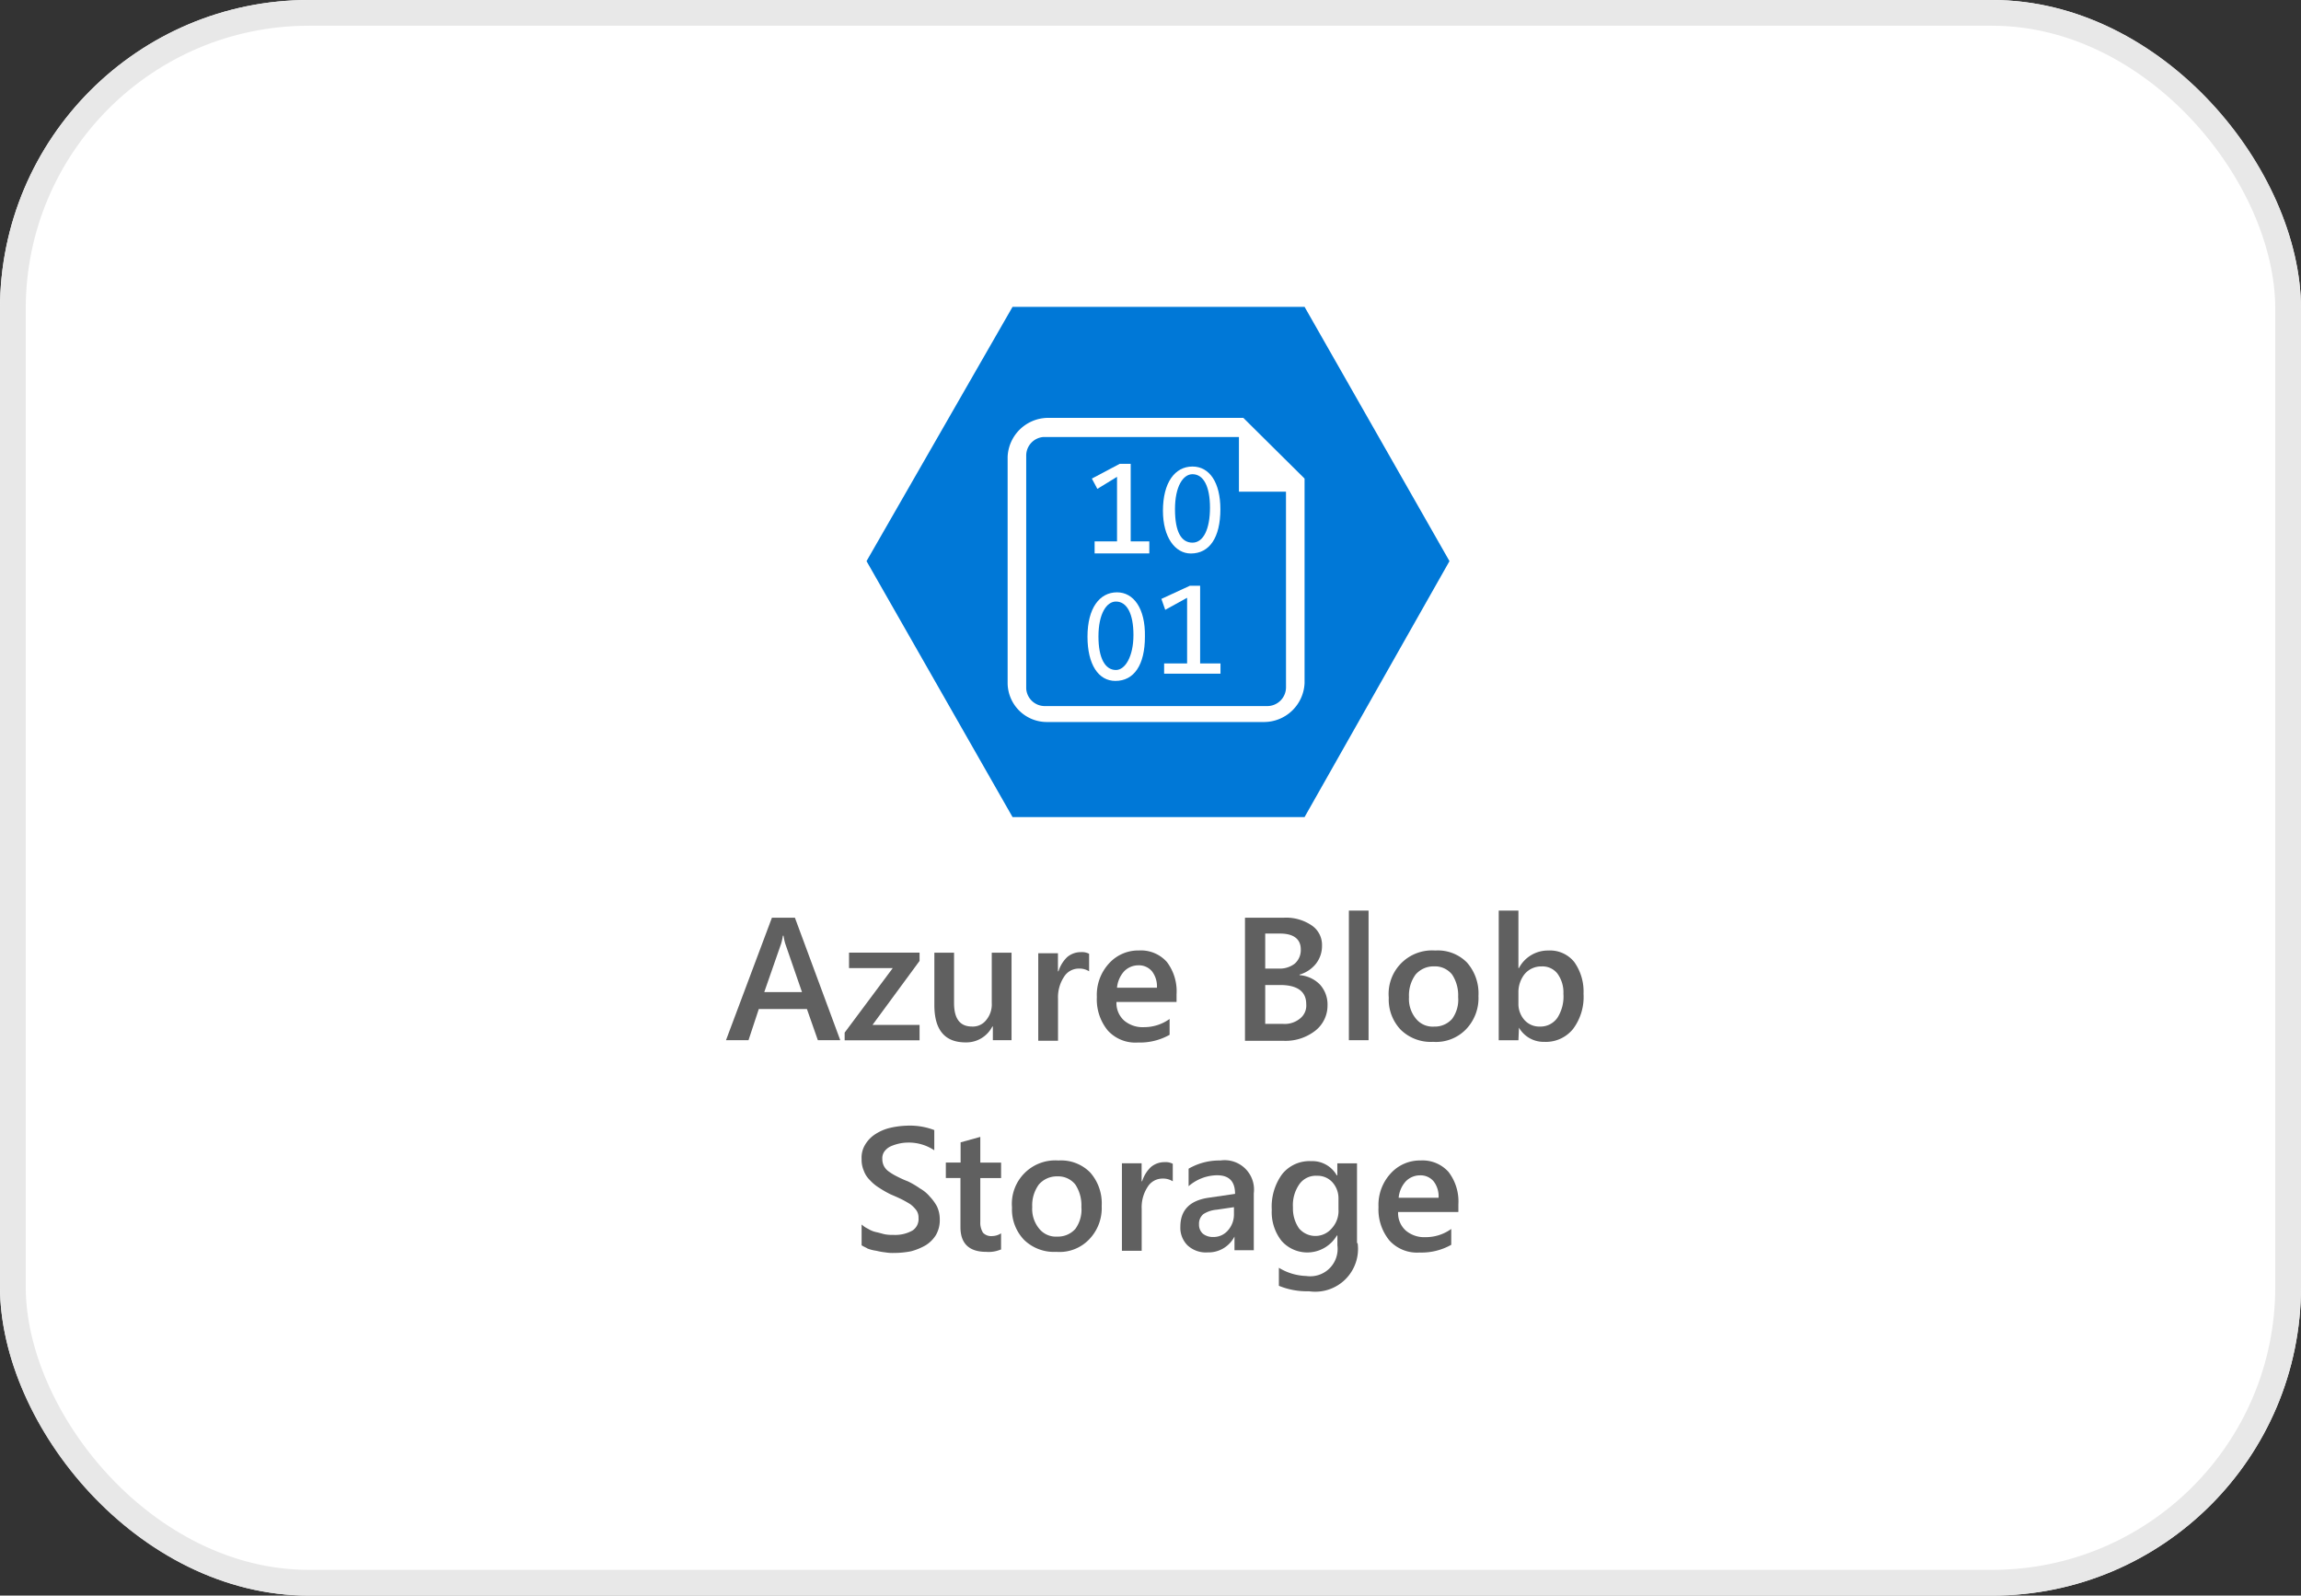 <svg id="Group_172630" data-name="Group 172630" xmlns="http://www.w3.org/2000/svg" width="89.411" height="62" viewBox="0 0 89.411 62">
  <rect x="0" y="0" width="89.411" height="62" fill="#333333" stroke="none"/>
  <g id="bg" transform="translate(0)" fill="#fff" stroke="#e8e8e8" stroke-width="1">
    <rect width="89.411" height="62" rx="12" stroke="none"/>
    <rect x="0.5" y="0.5" width="88.411" height="61" rx="11.5" fill="none"/>
  </g>
  <g id="Azure-Blob-Storage" transform="translate(28.21 11.923)">
    <g id="Group_161026" data-name="Group 161026" transform="translate(5.461)">
      <g id="paths_1_">
        <g id="Storage_blob_1_">
          <path id="Path_85506" data-name="Path 85506" d="M43.721,0H32.374L26.7,9.881l5.674,9.945H43.721l5.631-9.945Z" transform="translate(-26.7)" fill="#0078d7"/>
        </g>
      </g>
      <g id="Group_161025" data-name="Group 161025" transform="translate(5.483 4.314)">
        <path id="Path_85507" data-name="Path 85507" d="M83.48,33.556c.425,0,.68-.51.68-1.36s-.213-1.3-.68-1.3c-.425,0-.68.468-.68,1.36h0C82.864,33.089,83.119,33.556,83.48,33.556Z" transform="translate(-76.361 -28.647)" fill="none"/>
        <path id="Path_85508" data-name="Path 85508" d="M69.78,53.7c-.425,0-.68.468-.68,1.36,0,.829.255,1.3.68,1.3s.68-.51.68-1.36C70.46,54.21,70.184,53.7,69.78,53.7Z" transform="translate(-65.572 -46.602)" fill="none"/>
        <path id="Path_85509" data-name="Path 85509" d="M64.388,23.8H56.78a.693.693,0,0,0-.68.723v9.053a.693.693,0,0,0,.723.68h8.649a.73.73,0,0,0,.723-.723V25.989H64.366V23.8ZM62.5,24.884c.68,0,1.084.616,1.084,1.658,0,1.148-.425,1.721-1.148,1.721-.616,0-1.084-.574-1.084-1.721C61.37,25.5,61.838,24.884,62.5,24.884Zm-3.018,8.288c-.616,0-1.084-.574-1.084-1.721,0-1.084.468-1.721,1.148-1.721s1.084.616,1.084,1.658C60.626,32.6,60.223,33.171,59.479,33.171Zm1.36-4.845H58.714V27.9h.893v-2.55l-.829.425-.213-.425,1.084-.574h.425V27.8h.786v.531ZM61.413,33v-.425h.893v-2.55l-.829.425-.149-.425,1.084-.574h.425V32.47h.786V32.9L61.413,33Z" transform="translate(-55.335 -23.056)" fill="none"/>
        <path id="Path_85510" data-name="Path 85510" d="M68.248,52.2c-.68,0-1.148.616-1.148,1.721,0,1.084.425,1.721,1.084,1.721.723,0,1.148-.616,1.148-1.721C69.353,52.816,68.885,52.2,68.248,52.2Zm-.042,3.018c-.425,0-.68-.468-.68-1.3,0-.893.319-1.36.68-1.36.425,0,.68.468.68,1.3S68.566,55.218,68.205,55.218Z" transform="translate(-63.997 -45.421)" fill="#fff"/>
        <path id="Path_85511" data-name="Path 85511" d="M81.984,32.579c.723,0,1.148-.616,1.148-1.721,0-1.041-.425-1.658-1.084-1.658-.68,0-1.148.616-1.148,1.721C80.9,31.941,81.368,32.579,81.984,32.579Zm-.616-1.721c0-.893.319-1.36.68-1.36.425,0,.68.468.68,1.3s-.255,1.36-.68,1.36-.68-.4-.68-1.3Z" transform="translate(-74.865 -27.309)" fill="#fff"/>
        <path id="Path_85512" data-name="Path 85512" d="M69.409,28.7h-.425l-1.084.574.213.4.765-.468v2.508h-.871v.468h2.125v-.468h-.723Z" transform="translate(-64.627 -26.915)" fill="#fff"/>
        <path id="Path_85513" data-name="Path 85513" d="M82.109,54.018V51h-.4l-1.105.51.149.425.85-.468v2.55h-.893v.4H82.9v-.4Z" transform="translate(-74.629 -44.476)" fill="#fff"/>
        <path id="Path_85514" data-name="Path 85514" d="M61.659,20.3H54.051A1.581,1.581,0,0,0,52.5,21.809v8.8a1.524,1.524,0,0,0,1.551,1.509h8.436a1.581,1.581,0,0,0,1.551-1.509V22.659Zm1.658,10.476a.73.73,0,0,1-.723.723H53.945a.723.723,0,0,1-.723-.68V21.766a.723.723,0,0,1,.68-.723h7.586v2.125h1.828Z" transform="translate(-52.5 -20.3)" fill="#fff"/>
      </g>
    </g>
    <g id="Group_161027" data-name="Group 161027" transform="translate(0 23.46)">
      <path id="Path_85515" data-name="Path 85515" d="M5.441,116.46H4.57l-.425-1.211H2.275l-.4,1.211H1l1.785-4.76h.893Zm-1.488-1.87L3.3,112.7a2.258,2.258,0,0,1-.064-.3H3.21a2.257,2.257,0,0,1-.064.3l-.659,1.891Z" transform="translate(-1 -111.424)" fill="#606060"/>
      <path id="Path_85516" data-name="Path 85516" d="M25.611,118.419l-1.828,2.486h1.828v.6H22.7v-.3l1.87-2.508h-1.7v-.6h2.741Z" transform="translate(-18.089 -116.464)" fill="#606060"/>
      <path id="Path_85517" data-name="Path 85517" d="M42.139,121.5h-.765v-.531h-.021a1.134,1.134,0,0,1-1.041.616c-.808,0-1.211-.489-1.211-1.445V118.1h.765v1.955c0,.616.234.914.7.914a.657.657,0,0,0,.552-.255.946.946,0,0,0,.213-.659V118.1H42.1v3.4Z" transform="translate(-31.004 -116.464)" fill="#606060"/>
      <path id="Path_85518" data-name="Path 85518" d="M60.076,118.744a.7.7,0,0,0-.4-.106.674.674,0,0,0-.574.319,1.44,1.44,0,0,0-.234.85v1.636H58.1v-3.4h.765v.7h.021a1.291,1.291,0,0,1,.34-.553.816.816,0,0,1,.531-.191.6.6,0,0,1,.319.064v.68Z" transform="translate(-45.966 -116.385)" fill="#606060"/>
      <path id="Path_85519" data-name="Path 85519" d="M71.881,119.7H69.565a.912.912,0,0,0,.3.723,1.109,1.109,0,0,0,.765.255,1.693,1.693,0,0,0,1-.319v.616a2.35,2.35,0,0,1-1.233.3,1.447,1.447,0,0,1-1.169-.467,1.9,1.9,0,0,1-.425-1.3,1.8,1.8,0,0,1,.467-1.3,1.53,1.53,0,0,1,1.169-.51,1.35,1.35,0,0,1,1.084.446A1.881,1.881,0,0,1,71.9,119.4v.3Zm-.744-.553a.952.952,0,0,0-.191-.638.66.66,0,0,0-.531-.234.772.772,0,0,0-.553.234,1.1,1.1,0,0,0-.276.638Z" transform="translate(-54.392 -116.149)" fill="#606060"/>
      <path id="Path_85520" data-name="Path 85520" d="M95.9,116.46V111.7h1.509a1.777,1.777,0,0,1,1.084.3.913.913,0,0,1,.4.786,1.114,1.114,0,0,1-.234.7,1.257,1.257,0,0,1-.638.425v.021a1.239,1.239,0,0,1,.786.361,1.144,1.144,0,0,1,.3.808,1.238,1.238,0,0,1-.489,1,1.878,1.878,0,0,1-1.211.383H95.9Zm.786-4.144v1.36h.51a.952.952,0,0,0,.638-.191.7.7,0,0,0,.234-.553c0-.4-.276-.616-.808-.616Zm0,2v1.509h.68a.934.934,0,0,0,.68-.213.642.642,0,0,0,.234-.553c0-.489-.34-.744-1.02-.744Z" transform="translate(-75.733 -111.424)" fill="#606060"/>
      <path id="Path_85521" data-name="Path 85521" d="M115.665,115.436H114.9V110.4h.765Z" transform="translate(-90.696 -110.4)" fill="#606060"/>
      <path id="Path_85522" data-name="Path 85522" d="M123.921,121.249a1.667,1.667,0,0,1-1.254-.467,1.7,1.7,0,0,1-.468-1.254,1.687,1.687,0,0,1,1.806-1.828,1.587,1.587,0,0,1,1.233.467,1.812,1.812,0,0,1,.446,1.3,1.747,1.747,0,0,1-.489,1.3A1.621,1.621,0,0,1,123.921,121.249Zm.042-2.933a.92.92,0,0,0-.723.319,1.371,1.371,0,0,0-.255.871,1.206,1.206,0,0,0,.276.85.833.833,0,0,0,.7.3.9.9,0,0,0,.7-.3,1.267,1.267,0,0,0,.234-.85,1.465,1.465,0,0,0-.234-.871A.849.849,0,0,0,123.964,118.316Z" transform="translate(-96.445 -116.149)" fill="#606060"/>
      <path id="Path_85523" data-name="Path 85523" d="M143.086,114.948h0l-.021.489H142.3V110.4h.765v2.231h.021a1.273,1.273,0,0,1,1.148-.68,1.205,1.205,0,0,1,1,.446,1.977,1.977,0,0,1,.361,1.233,2.076,2.076,0,0,1-.4,1.36,1.356,1.356,0,0,1-1.126.51A1.105,1.105,0,0,1,143.086,114.948Zm-.021-1.36v.425a.941.941,0,0,0,.234.638.772.772,0,0,0,.6.255.8.8,0,0,0,.68-.34,1.527,1.527,0,0,0,.234-.935,1.238,1.238,0,0,0-.234-.786.738.738,0,0,0-.616-.276.839.839,0,0,0-.659.3A1.133,1.133,0,0,0,143.065,113.588Z" transform="translate(-112.273 -110.4)" fill="#606060"/>
      <path id="Path_85524" data-name="Path 85524" d="M25.8,154.354v-.808a1.068,1.068,0,0,0,.255.17,1,1,0,0,0,.319.128c.106.021.234.064.34.085a1.609,1.609,0,0,0,.319.021,1.372,1.372,0,0,0,.744-.17.528.528,0,0,0,.234-.489.488.488,0,0,0-.085-.3,1.213,1.213,0,0,0-.234-.234c-.106-.064-.213-.128-.34-.191s-.276-.128-.425-.191a4.168,4.168,0,0,1-.446-.255,1.688,1.688,0,0,1-.361-.3.96.96,0,0,1-.234-.361A1.081,1.081,0,0,1,25.8,151a.962.962,0,0,1,.149-.574,1.222,1.222,0,0,1,.4-.4,1.8,1.8,0,0,1,.553-.234,3.282,3.282,0,0,1,.638-.085,2.661,2.661,0,0,1,1.084.17v.786a1.775,1.775,0,0,0-1.041-.3,1.653,1.653,0,0,0-.34.042,1.872,1.872,0,0,0-.319.106.664.664,0,0,0-.234.191.45.45,0,0,0-.085.3.588.588,0,0,0,.064.276.6.6,0,0,0,.191.212,2.1,2.1,0,0,0,.319.191,4.138,4.138,0,0,0,.425.191,3.385,3.385,0,0,1,.468.276,1.392,1.392,0,0,1,.383.319,1.768,1.768,0,0,1,.276.382,1.18,1.18,0,0,1,.106.489,1.153,1.153,0,0,1-.149.616,1.222,1.222,0,0,1-.4.4,2.318,2.318,0,0,1-.574.234,3.518,3.518,0,0,1-.68.064,1.616,1.616,0,0,1-.3-.021,2.6,2.6,0,0,1-.361-.064,1.593,1.593,0,0,1-.34-.085C25.97,154.439,25.864,154.4,25.8,154.354Z" transform="translate(-20.53 -141.349)" fill="#606060"/>
      <path id="Path_85525" data-name="Path 85525" d="M43.368,156.156a1.2,1.2,0,0,1-.6.106c-.659,0-1-.319-1-.956v-1.913H41.2v-.6h.574v-.786l.765-.212v1h.808v.6h-.808v1.7a.731.731,0,0,0,.106.425.438.438,0,0,0,.361.128.642.642,0,0,0,.34-.106v.616Z" transform="translate(-32.657 -143.002)" fill="#606060"/>
      <path id="Path_85526" data-name="Path 85526" d="M55.021,159.649a1.667,1.667,0,0,1-1.254-.468,1.7,1.7,0,0,1-.467-1.254,1.687,1.687,0,0,1,1.806-1.828,1.587,1.587,0,0,1,1.233.467,1.812,1.812,0,0,1,.446,1.3,1.747,1.747,0,0,1-.489,1.3A1.592,1.592,0,0,1,55.021,159.649Zm.043-2.933a.92.92,0,0,0-.723.319,1.371,1.371,0,0,0-.255.871,1.206,1.206,0,0,0,.276.85.833.833,0,0,0,.7.3.9.9,0,0,0,.7-.3,1.267,1.267,0,0,0,.234-.85,1.465,1.465,0,0,0-.234-.871A.849.849,0,0,0,55.064,156.716Z" transform="translate(-42.186 -146.389)" fill="#606060"/>
      <path id="Path_85527" data-name="Path 85527" d="M75.376,157.144a.7.7,0,0,0-.4-.106.674.674,0,0,0-.574.319,1.44,1.44,0,0,0-.234.85v1.636H73.4v-3.4h.765v.7h.021a1.291,1.291,0,0,1,.34-.553.816.816,0,0,1,.531-.191.6.6,0,0,1,.319.064Z" transform="translate(-58.015 -146.625)" fill="#606060"/>
      <path id="Path_85528" data-name="Path 85528" d="M86.969,159.585H86.2v-.531h0a1.134,1.134,0,0,1-1.041.616,1.046,1.046,0,0,1-.786-.276.961.961,0,0,1-.276-.723c0-.638.361-1.02,1.105-1.126l1.02-.149c0-.489-.234-.723-.7-.723a1.716,1.716,0,0,0-1.105.425v-.68a2.367,2.367,0,0,1,1.233-.319,1.142,1.142,0,0,1,1.3,1.275v2.21Zm-.744-1.679-.723.106a1.112,1.112,0,0,0-.51.17.482.482,0,0,0-.17.4.466.466,0,0,0,.149.361.613.613,0,0,0,.4.128.728.728,0,0,0,.574-.255.926.926,0,0,0,.234-.616v-.3Z" transform="translate(-66.441 -146.389)" fill="#606060"/>
      <path id="Path_85529" data-name="Path 85529" d="M104.136,159.388a1.662,1.662,0,0,1-1.891,1.87,2.869,2.869,0,0,1-1.169-.212v-.7a2.17,2.17,0,0,0,1.063.319,1.064,1.064,0,0,0,1.211-1.19v-.383h-.021a1.334,1.334,0,0,1-2.146.212,1.8,1.8,0,0,1-.383-1.211,2.138,2.138,0,0,1,.4-1.381,1.356,1.356,0,0,1,1.126-.51,1.092,1.092,0,0,1,1,.553h.021v-.467h.765v3.1Zm-.744-1.3v-.446a.926.926,0,0,0-.234-.616.772.772,0,0,0-.6-.255.782.782,0,0,0-.68.319,1.419,1.419,0,0,0-.255.914,1.348,1.348,0,0,0,.234.808.832.832,0,0,0,1.275,0A1,1,0,0,0,103.393,158.091Z" transform="translate(-79.592 -146.467)" fill="#606060"/>
      <path id="Path_85530" data-name="Path 85530" d="M123.381,158.1h-2.316a.912.912,0,0,0,.3.723,1.109,1.109,0,0,0,.765.255,1.693,1.693,0,0,0,1-.319v.616a2.35,2.35,0,0,1-1.233.3,1.447,1.447,0,0,1-1.169-.467,1.9,1.9,0,0,1-.425-1.3,1.8,1.8,0,0,1,.468-1.3,1.53,1.53,0,0,1,1.169-.51,1.35,1.35,0,0,1,1.084.446,1.881,1.881,0,0,1,.383,1.254v.3Zm-.744-.552a.952.952,0,0,0-.191-.638.66.66,0,0,0-.531-.234.772.772,0,0,0-.553.234,1.1,1.1,0,0,0-.276.638Z" transform="translate(-94.948 -146.389)" fill="#606060"/>
    </g>
  </g>
</svg>
